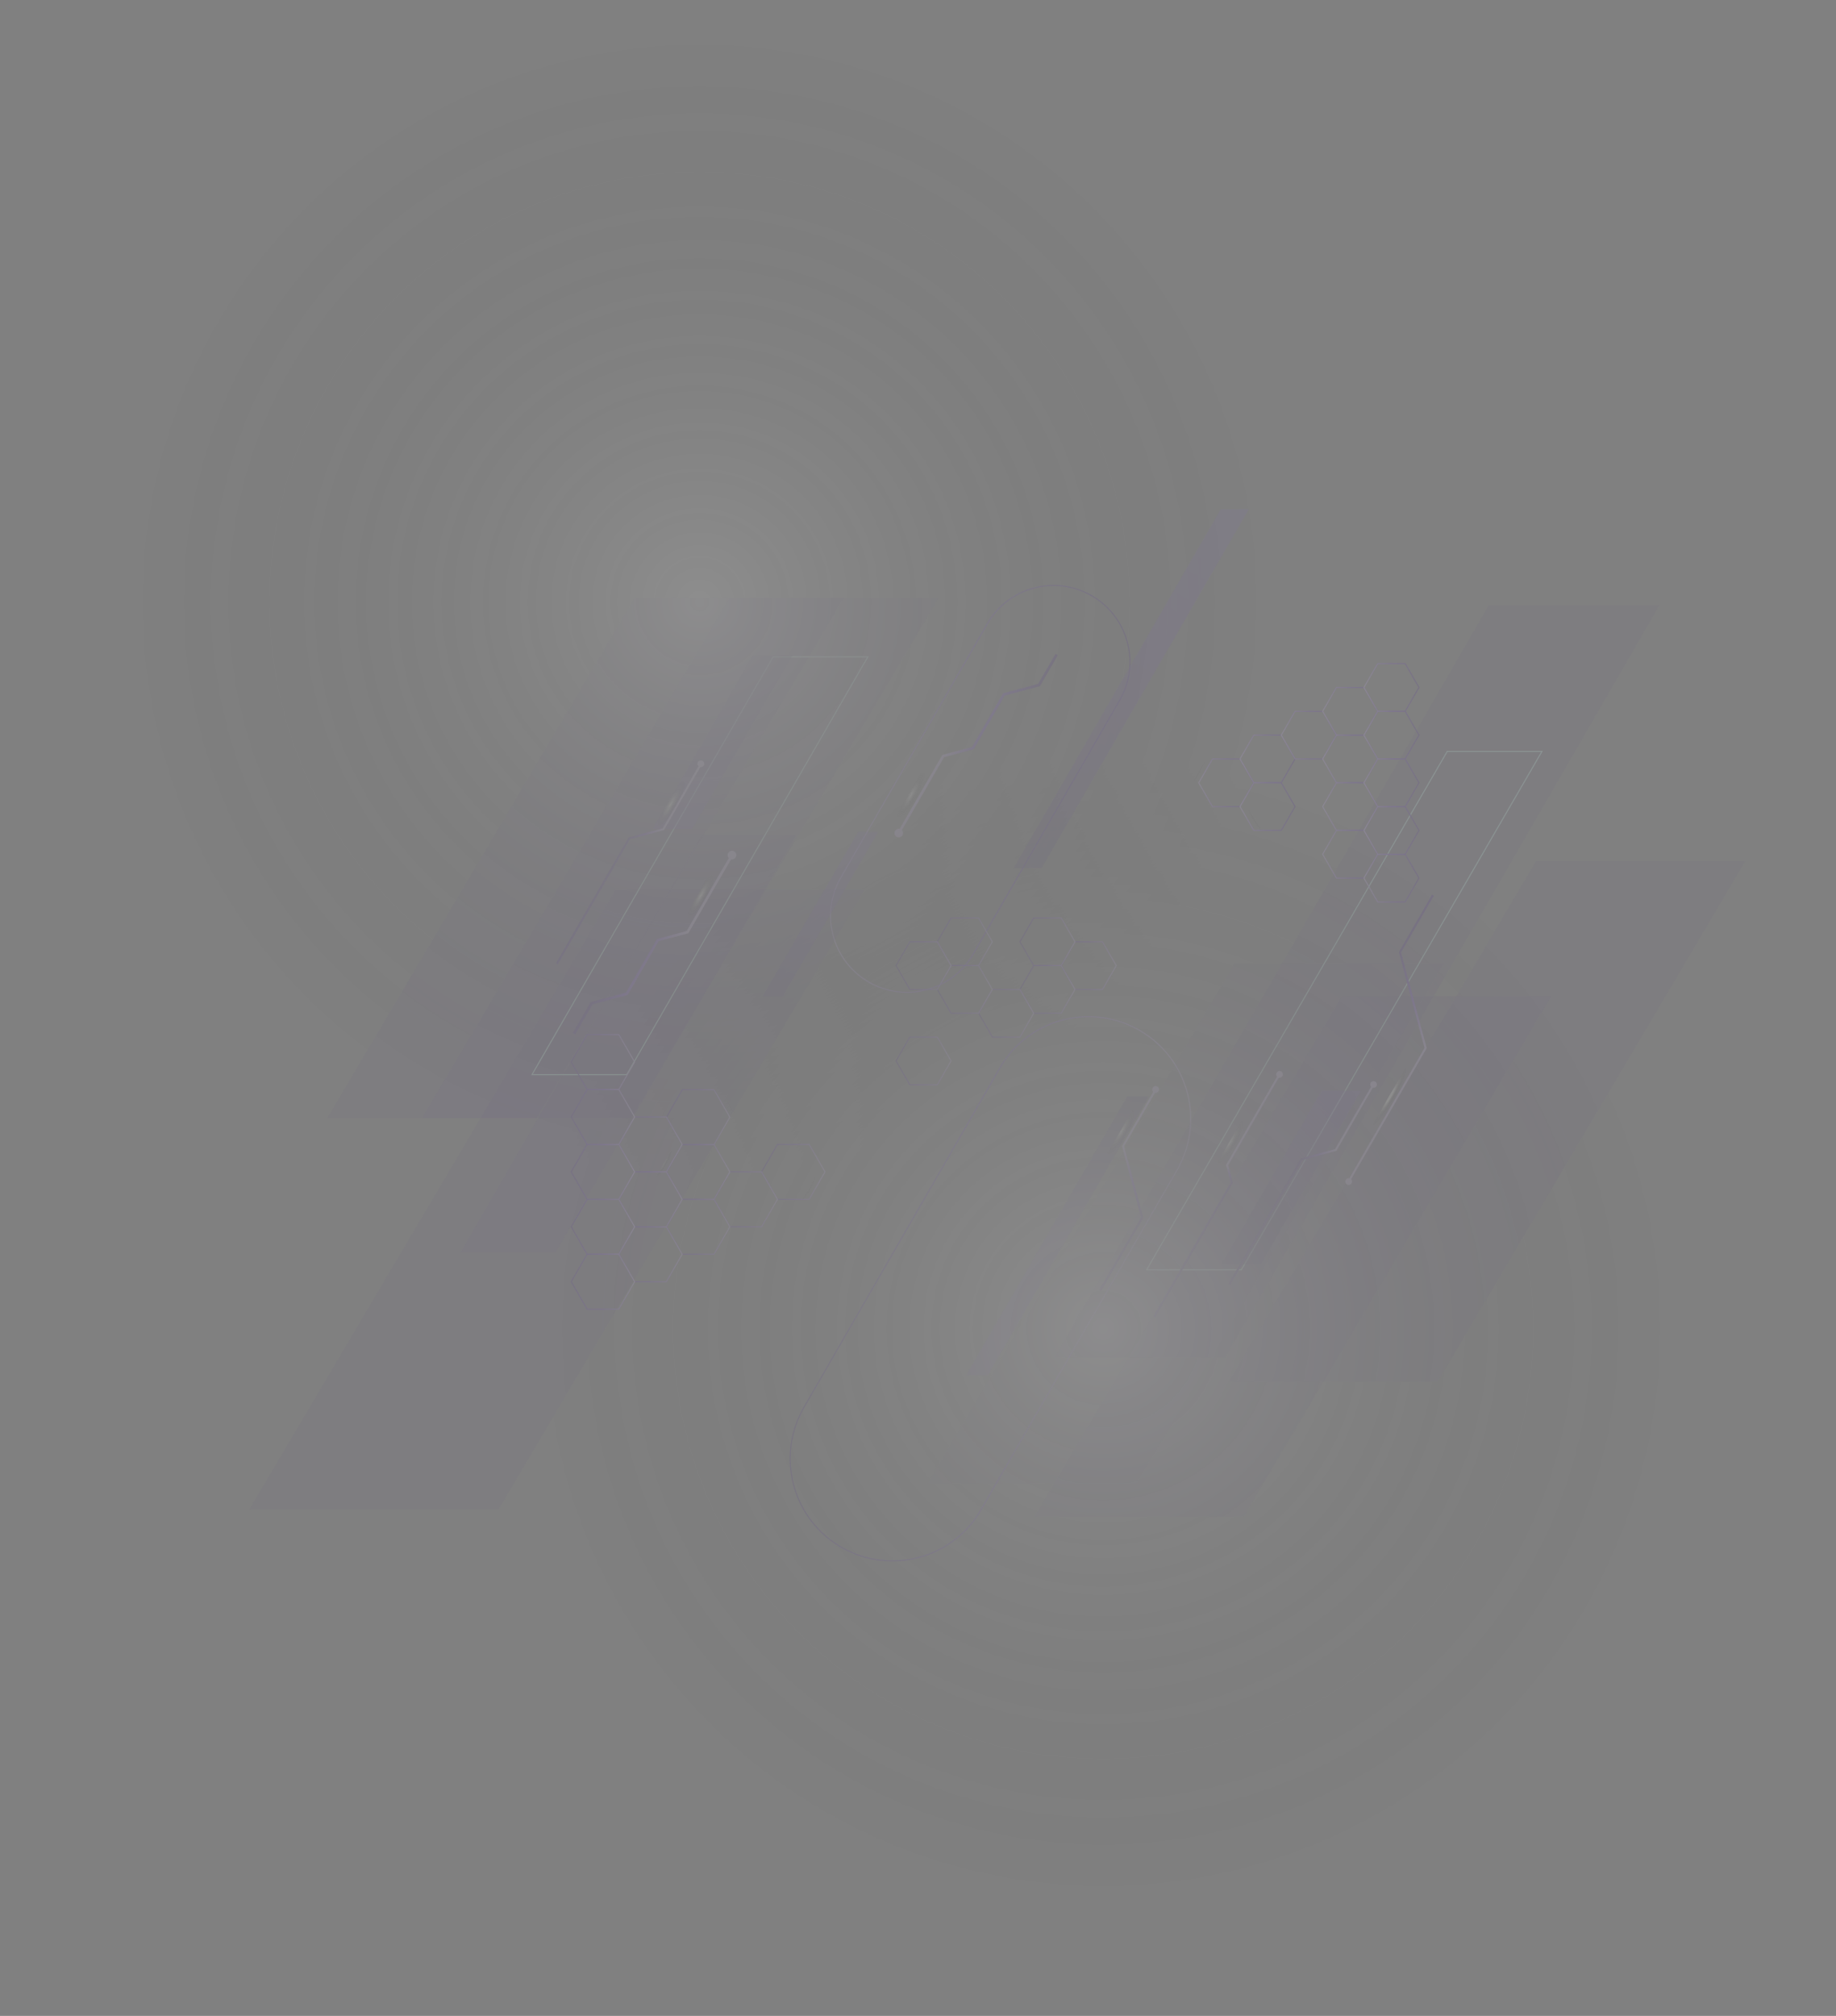 <?xml version="1.0" encoding="UTF-8"?> <svg xmlns="http://www.w3.org/2000/svg" xmlns:xlink="http://www.w3.org/1999/xlink" viewBox="0 0 2916.5 3200.96"><rect x="0" y="0" width="2916.5" height="3200.96" fill="#808080" stroke="none"/><defs><style> .cls-1 { fill: url(#radial-gradient-3); } .cls-1, .cls-2, .cls-3, .cls-4, .cls-5, .cls-6, .cls-7, .cls-8, .cls-9, .cls-10, .cls-11, .cls-12, .cls-13 { mix-blend-mode: screen; } .cls-14 { opacity: .4; } .cls-14, .cls-15, .cls-16 { mix-blend-mode: multiply; } .cls-17 { stroke: url(#linear-gradient-15); } .cls-17, .cls-18, .cls-19, .cls-20, .cls-21, .cls-22, .cls-23, .cls-24, .cls-25, .cls-26, .cls-27, .cls-28, .cls-29, .cls-30, .cls-31, .cls-32, .cls-33, .cls-34, .cls-35, .cls-36, .cls-37, .cls-38, .cls-39, .cls-40, .cls-41, .cls-42, .cls-43, .cls-44, .cls-45, .cls-46, .cls-47, .cls-48, .cls-49, .cls-50, .cls-51, .cls-52, .cls-53, .cls-54, .cls-55 { fill: none; } .cls-17, .cls-18, .cls-19, .cls-20, .cls-21, .cls-22, .cls-23, .cls-24, .cls-25, .cls-26, .cls-27, .cls-28, .cls-29, .cls-30, .cls-31, .cls-32, .cls-33, .cls-34, .cls-35, .cls-36, .cls-37, .cls-38, .cls-39, .cls-40, .cls-41, .cls-42, .cls-43, .cls-44, .cls-45, .cls-47, .cls-48, .cls-49, .cls-50, .cls-51, .cls-52, .cls-53, .cls-54, .cls-55 { stroke-width: 1.64px; } .cls-17, .cls-18, .cls-19, .cls-20, .cls-21, .cls-22, .cls-23, .cls-24, .cls-25, .cls-26, .cls-27, .cls-29, .cls-30, .cls-31, .cls-32, .cls-34, .cls-35, .cls-36, .cls-37, .cls-38, .cls-39, .cls-40, .cls-41, .cls-43, .cls-44, .cls-47, .cls-48, .cls-49, .cls-50, .cls-51, .cls-52, .cls-53, .cls-54, .cls-55 { stroke-linecap: round; stroke-linejoin: round; } .cls-18 { stroke: url(#linear-gradient-30); } .cls-19 { stroke: url(#linear-gradient-21); } .cls-2 { fill: url(#radial-gradient); } .cls-20 { stroke: url(#linear-gradient-16); } .cls-56 { fill: url(#linear-gradient-43); } .cls-21 { stroke: url(#linear-gradient-22); } .cls-22 { stroke: url(#linear-gradient-24); } .cls-23 { stroke: url(#linear-gradient-14); } .cls-24 { stroke: url(#linear-gradient-13); } .cls-3 { fill: url(#radial-gradient-7); } .cls-25 { stroke: url(#linear-gradient-18); } .cls-26 { stroke: url(#linear-gradient-37); } .cls-27 { stroke: url(#linear-gradient-28); } .cls-28 { stroke: url(#linear-gradient); } .cls-28, .cls-33, .cls-42, .cls-45 { stroke-miterlimit: 10; } .cls-57 { fill: url(#linear-gradient-6); } .cls-58 { isolation: isolate; } .cls-4 { fill: url(#radial-gradient-5); } .cls-29 { stroke: url(#linear-gradient-10); } .cls-5 { fill: url(#radial-gradient-8); } .cls-30 { stroke: url(#linear-gradient-9); } .cls-59 { fill: url(#linear-gradient-48); } .cls-31 { stroke: url(#linear-gradient-12); } .cls-6 { fill: url(#radial-gradient-13); } .cls-32 { stroke: url(#linear-gradient-23); } .cls-60 { fill: url(#radial-gradient-16); } .cls-60, .cls-61, .cls-62 { mix-blend-mode: color-dodge; opacity: .7; } .cls-33 { stroke: url(#linear-gradient-49); } .cls-15, .cls-16 { fill: #4a2296; } .cls-15, .cls-63 { opacity: .1; } .cls-34 { stroke: url(#linear-gradient-20); } .cls-35 { stroke: url(#linear-gradient-39); } .cls-16 { opacity: .2; } .cls-36 { stroke: url(#linear-gradient-8); } .cls-64 { opacity: .15; } .cls-37 { stroke: url(#linear-gradient-31); } .cls-38 { stroke: url(#linear-gradient-11); } .cls-61 { fill: url(#radial-gradient-14); } .cls-39 { stroke: url(#linear-gradient-40); } .cls-7 { fill: url(#radial-gradient-10); } .cls-40 { stroke: url(#linear-gradient-32); } .cls-41 { stroke: url(#linear-gradient-38); } .cls-42 { mix-blend-mode: overlay; stroke: #c8fffc; } .cls-65 { fill: #d2b8ff; } .cls-8 { fill: url(#radial-gradient-12); } .cls-66 { fill: url(#linear-gradient-5); } .cls-43 { stroke: url(#linear-gradient-25); } .cls-67 { fill: url(#linear-gradient-45); } .cls-44 { stroke: url(#linear-gradient-19); } .cls-68 { clip-path: url(#clippath); } .cls-45 { stroke: url(#linear-gradient-2); } .cls-69 { fill: url(#linear-gradient-7); } .cls-47 { stroke: url(#linear-gradient-35); } .cls-48 { stroke: url(#linear-gradient-17); } .cls-49 { stroke: url(#linear-gradient-29); } .cls-9 { fill: url(#radial-gradient-9); } .cls-10 { fill: url(#radial-gradient-2); } .cls-11 { fill: url(#radial-gradient-4); } .cls-62 { fill: url(#radial-gradient-15); } .cls-50 { stroke: url(#linear-gradient-36); } .cls-12 { fill: url(#radial-gradient-6); } .cls-70 { fill: url(#linear-gradient-42); } .cls-71 { fill: url(#linear-gradient-3); } .cls-51 { stroke: url(#linear-gradient-41); } .cls-52 { stroke: url(#linear-gradient-34); } .cls-13 { fill: url(#radial-gradient-11); } .cls-72 { fill: url(#linear-gradient-4); } .cls-53 { stroke: url(#linear-gradient-33); } .cls-73 { fill: url(#linear-gradient-44); } .cls-54 { stroke: url(#linear-gradient-27); } .cls-74 { fill: url(#linear-gradient-47); } .cls-75 { fill: url(#linear-gradient-46); } .cls-55 { stroke: url(#linear-gradient-26); } </style><linearGradient id="linear-gradient" x1="1318.49" y1="1252.67" x2="1795.75" y2="1252.67" gradientUnits="userSpaceOnUse"><stop offset="0" stop-color="#d2b8ff"></stop><stop offset=".5" stop-color="#7741e1"></stop><stop offset=".99" stop-color="#4a2296"></stop></linearGradient><linearGradient id="linear-gradient-2" x1="3022.71" y1="-11061.44" x2="3660.63" y2="-11061.44" gradientTransform="translate(4915 -9015) rotate(-180)" xlink:href="#linear-gradient"></linearGradient><linearGradient id="linear-gradient-3" x1="2059.36" y1="629.92" x2="1589.44" y2="1460.01" gradientUnits="userSpaceOnUse"><stop offset="0" stop-color="#8365ed"></stop><stop offset=".5" stop-color="#7741e1"></stop><stop offset="1" stop-color="#381c7d"></stop></linearGradient><linearGradient id="linear-gradient-4" x1="2257.53" y1="1505.24" x2="2016.04" y2="1931.81" xlink:href="#linear-gradient-3"></linearGradient><linearGradient id="linear-gradient-5" x1="1425.55" y1="1235.46" x2="1206.03" y2="1623.23" xlink:href="#linear-gradient-3"></linearGradient><linearGradient id="linear-gradient-6" x1="3962.68" y1="-11012.48" x2="3721.2" y2="-10585.91" gradientTransform="translate(4904.17 -9469.58) rotate(-180)" xlink:href="#linear-gradient-3"></linearGradient><linearGradient id="linear-gradient-7" x1="1360.99" y1="2500.84" x2="1825.19" y2="1717.28" xlink:href="#linear-gradient-3"></linearGradient><linearGradient id="linear-gradient-8" x1="2865.42" y1="1860.77" x2="2967.76" y2="1860.77" gradientTransform="translate(4176.77) rotate(-180) scale(1 -1)" xlink:href="#linear-gradient"></linearGradient><linearGradient id="linear-gradient-9" x1="2940.99" y1="1904.38" x2="3043.34" y2="1904.38" gradientTransform="translate(4176.77) rotate(-180) scale(1 -1)" xlink:href="#linear-gradient"></linearGradient><linearGradient id="linear-gradient-10" x1="3016.58" y1="1860.77" x2="3118.92" y2="1860.77" gradientTransform="translate(4176.77) rotate(-180) scale(1 -1)" xlink:href="#linear-gradient"></linearGradient><linearGradient id="linear-gradient-11" x1="3016.58" y1="1773.94" x2="3118.92" y2="1773.94" gradientTransform="translate(4176.77) rotate(-180) scale(1 -1)" xlink:href="#linear-gradient"></linearGradient><radialGradient id="radial-gradient" cx="7232.25" cy="5616.36" fx="7232.25" fy="5616.36" r="19.45" gradientTransform="translate(-1821.52 -8664.16) scale(.43 1.88)" gradientUnits="userSpaceOnUse"><stop offset="0" stop-color="#fff"></stop><stop offset=".71" stop-color="#090707" stop-opacity="0"></stop></radialGradient><radialGradient id="radial-gradient-2" cx="-8135.97" cy="4099.32" fx="-8135.97" fy="4099.32" r="19.45" gradientTransform="translate(4659.54 -5942.67) scale(.43 1.88)" xlink:href="#radial-gradient"></radialGradient><radialGradient id="radial-gradient-3" cx="6610.74" cy="5626.61" fx="6610.74" fy="5626.61" r="19.45" gradientTransform="translate(-1782.98 -8723.57) scale(.43 1.88)" xlink:href="#radial-gradient"></radialGradient><linearGradient id="linear-gradient-12" x1="3016.58" y1="1947.99" x2="3118.92" y2="1947.99" gradientTransform="translate(4176.77) rotate(-180) scale(1 -1)" xlink:href="#linear-gradient"></linearGradient><linearGradient id="linear-gradient-13" x1="3092.29" y1="1817.17" x2="3194.63" y2="1817.17" gradientTransform="translate(4176.77) rotate(-180) scale(1 -1)" xlink:href="#linear-gradient"></linearGradient><linearGradient id="linear-gradient-14" x1="3092.29" y1="1904.38" x2="3194.63" y2="1904.38" gradientTransform="translate(4176.77) rotate(-180) scale(1 -1)" xlink:href="#linear-gradient"></linearGradient><linearGradient id="linear-gradient-15" x1="3092.29" y1="1991.59" x2="3194.63" y2="1991.59" gradientTransform="translate(4176.77) rotate(-180) scale(1 -1)" xlink:href="#linear-gradient"></linearGradient><linearGradient id="linear-gradient-16" x1="3167.82" y1="1860.77" x2="3270.16" y2="1860.77" gradientTransform="translate(4176.77) rotate(-180) scale(1 -1)" xlink:href="#linear-gradient"></linearGradient><linearGradient id="linear-gradient-17" x1="3167.82" y1="1773.56" x2="3270.16" y2="1773.56" gradientTransform="translate(4176.77) rotate(-180) scale(1 -1)" xlink:href="#linear-gradient"></linearGradient><linearGradient id="linear-gradient-18" x1="3167.82" y1="1686.35" x2="3270.16" y2="1686.35" gradientTransform="translate(4176.77) rotate(-180) scale(1 -1)" xlink:href="#linear-gradient"></linearGradient><linearGradient id="linear-gradient-19" x1="3167.82" y1="1947.99" x2="3270.16" y2="1947.99" gradientTransform="translate(4176.77) rotate(-180) scale(1 -1)" xlink:href="#linear-gradient"></linearGradient><linearGradient id="linear-gradient-20" x1="3167.82" y1="2035.2" x2="3270.16" y2="2035.2" gradientTransform="translate(4176.77) rotate(-180) scale(1 -1)" xlink:href="#linear-gradient"></linearGradient><linearGradient id="linear-gradient-21" x1="406.01" y1="-11103.45" x2="495.03" y2="-11103.45" gradientTransform="translate(1497.39 -9860.48) scale(1 -1)" xlink:href="#linear-gradient"></linearGradient><linearGradient id="linear-gradient-22" x1="471.59" y1="-11141.29" x2="560.61" y2="-11141.29" gradientTransform="translate(1497.39 -9860.48) scale(1 -1)" xlink:href="#linear-gradient"></linearGradient><radialGradient id="radial-gradient-4" cx="7594.19" cy="4369.66" fx="7594.19" fy="4369.66" r="19.05" gradientTransform="translate(-1360.7 -6981.95) scale(.43 1.88)" xlink:href="#radial-gradient"></radialGradient><radialGradient id="radial-gradient-5" cx="-7048.93" cy="3240.57" fx="-7048.93" fy="3240.57" r="19.05" gradientTransform="translate(5024.76 -4784.07) scale(.43 1.88) skewX(-.01)" xlink:href="#radial-gradient"></radialGradient><linearGradient id="linear-gradient-23" x1="471.59" y1="-11065.61" x2="560.61" y2="-11065.61" gradientTransform="translate(1497.39 -9860.48) scale(1 -1)" xlink:href="#linear-gradient"></linearGradient><linearGradient id="linear-gradient-24" x1="537.17" y1="-11027.77" x2="626.2" y2="-11027.77" gradientTransform="translate(1497.39 -9860.48) scale(1 -1)" xlink:href="#linear-gradient"></linearGradient><linearGradient id="linear-gradient-25" x1="602.87" y1="-11141.29" x2="691.9" y2="-11141.29" gradientTransform="translate(1497.39 -9860.48) scale(1 -1)" xlink:href="#linear-gradient"></linearGradient><linearGradient id="linear-gradient-26" x1="602.87" y1="-11216.97" x2="691.9" y2="-11216.97" gradientTransform="translate(1497.39 -9860.48) scale(1 -1)" xlink:href="#linear-gradient"></linearGradient><linearGradient id="linear-gradient-27" x1="602.87" y1="-11065.61" x2="691.9" y2="-11065.61" gradientTransform="translate(1497.39 -9860.48) scale(1 -1)" xlink:href="#linear-gradient"></linearGradient><linearGradient id="linear-gradient-28" x1="602.87" y1="-10989.93" x2="691.9" y2="-10989.93" gradientTransform="translate(1497.39 -9860.48) scale(1 -1)" xlink:href="#linear-gradient"></linearGradient><linearGradient id="linear-gradient-29" x1="668.41" y1="-11103.45" x2="757.44" y2="-11103.45" gradientTransform="translate(1497.39 -9860.48) scale(1 -1)" xlink:href="#linear-gradient"></linearGradient><linearGradient id="linear-gradient-30" x1="668.41" y1="-11179.13" x2="757.44" y2="-11179.13" gradientTransform="translate(1497.39 -9860.48) scale(1 -1)" xlink:href="#linear-gradient"></linearGradient><linearGradient id="linear-gradient-31" x1="668.41" y1="-11254.8" x2="757.44" y2="-11254.8" gradientTransform="translate(1497.39 -9860.48) scale(1 -1)" xlink:href="#linear-gradient"></linearGradient><linearGradient id="linear-gradient-32" x1="668.41" y1="-11027.77" x2="757.44" y2="-11027.77" gradientTransform="translate(1497.39 -9860.48) scale(1 -1)" xlink:href="#linear-gradient"></linearGradient><linearGradient id="linear-gradient-33" x1="668.41" y1="-10952.09" x2="757.44" y2="-10952.09" gradientTransform="translate(1497.39 -9860.48) scale(1 -1)" xlink:href="#linear-gradient"></linearGradient><linearGradient id="linear-gradient-34" x1="6450.9" y1="-769.42" x2="6539.92" y2="-769.42" gradientTransform="translate(8224.88 2302.68) rotate(-180) scale(1 -1)" xlink:href="#linear-gradient"></linearGradient><linearGradient id="linear-gradient-35" x1="6516.48" y1="-807.25" x2="6605.5" y2="-807.25" gradientTransform="translate(8224.88 2302.68) rotate(-180) scale(1 -1)" xlink:href="#linear-gradient"></linearGradient><radialGradient id="radial-gradient-6" cx="7749.82" cy="-11326.98" fx="7749.82" fy="-11326.98" r="19.05" gradientTransform="translate(-1587.65 22817.98) scale(.43 1.88)" xlink:href="#radial-gradient"></radialGradient><radialGradient id="radial-gradient-7" cx="17526.68" cy="-4027.12" fx="17526.68" fy="-4027.12" r="19.05" gradientTransform="translate(-5871.47 9037.05) scale(.43 1.88) skewX(-.01)" xlink:href="#radial-gradient"></radialGradient><linearGradient id="linear-gradient-36" x1="6516.48" y1="-731.58" x2="6605.5" y2="-731.58" gradientTransform="translate(8224.88 2302.68) rotate(-180) scale(1 -1)" xlink:href="#linear-gradient"></linearGradient><linearGradient id="linear-gradient-37" x1="6582.06" y1="-693.74" x2="6671.08" y2="-693.74" gradientTransform="translate(8224.88 2302.68) rotate(-180) scale(1 -1)" xlink:href="#linear-gradient"></linearGradient><linearGradient id="linear-gradient-38" x1="6647.76" y1="-807.25" x2="6736.79" y2="-807.25" gradientTransform="translate(8224.88 2302.68) rotate(-180) scale(1 -1)" xlink:href="#linear-gradient"></linearGradient><linearGradient id="linear-gradient-39" x1="6647.76" y1="-731.58" x2="6736.79" y2="-731.58" gradientTransform="translate(8224.88 2302.68) rotate(-180) scale(1 -1)" xlink:href="#linear-gradient"></linearGradient><linearGradient id="linear-gradient-40" x1="6713.3" y1="-769.42" x2="6802.33" y2="-769.42" gradientTransform="translate(8224.88 2302.68) rotate(-180) scale(1 -1)" xlink:href="#linear-gradient"></linearGradient><linearGradient id="linear-gradient-41" x1="6713.3" y1="-618.06" x2="6802.33" y2="-618.06" gradientTransform="translate(8224.88 2302.68) rotate(-180) scale(1 -1)" xlink:href="#linear-gradient"></linearGradient><linearGradient id="linear-gradient-42" x1="139.07" y1="-10445.42" x2="253.64" y2="-10445.42" gradientTransform="translate(7602.14 -7299.07) rotate(-150)" xlink:href="#linear-gradient"></linearGradient><radialGradient id="radial-gradient-8" cx="-4715.12" cy="-11012.04" fx="-4715.12" fy="-11012.04" r="19.67" gradientTransform="translate(3819.17 31304) scale(.34 2.68)" gradientUnits="userSpaceOnUse"><stop offset=".23" stop-color="#fff"></stop><stop offset="1" stop-color="#090707" stop-opacity="0"></stop></radialGradient><linearGradient id="linear-gradient-43" x1="5209.2" y1="1556.48" x2="5232.61" y2="1556.48" gradientTransform="translate(-1810.54 -2059.03) rotate(30)" xlink:href="#linear-gradient"></linearGradient><radialGradient id="radial-gradient-9" cx="8597.36" cy="5111.51" fx="8597.36" fy="5111.51" r="31.67" gradientTransform="translate(-1738.39 -7786.21) scale(.43 1.88)" xlink:href="#radial-gradient"></radialGradient><linearGradient id="linear-gradient-44" x1="-791.84" y1="-10541.47" x2="-748.98" y2="-10541.47" gradientTransform="translate(6670.39 -7632.56) rotate(-150)" xlink:href="#linear-gradient"></linearGradient><radialGradient id="radial-gradient-10" cx="8230.08" cy="5203.8" fx="8230.08" fy="5203.8" r="31.67" gradientTransform="translate(-1752.32 -7977.79) scale(.43 1.88)" xlink:href="#radial-gradient"></radialGradient><linearGradient id="linear-gradient-45" x1="5099.65" y1="1473.17" x2="5186.04" y2="1473.17" gradientTransform="translate(-1925.17 -1957.9) rotate(30)" xlink:href="#linear-gradient"></linearGradient><linearGradient id="linear-gradient-46" x1="5580.96" y1="1319.04" x2="5660.65" y2="1319.04" gradientTransform="translate(-2654.1 -2773.21) rotate(30)" xlink:href="#linear-gradient"></linearGradient><radialGradient id="radial-gradient-11" cx="6936.23" cy="4818.03" fx="6936.23" fy="4818.03" r="31.67" gradientTransform="translate(-1530.38 -7787.74) scale(.43 1.88)" xlink:href="#radial-gradient"></radialGradient><linearGradient id="linear-gradient-47" x1="387.83" y1="-10634.38" x2="430.69" y2="-10634.38" gradientTransform="translate(6670.39 -7632.56) rotate(-150)" xlink:href="#linear-gradient"></linearGradient><radialGradient id="radial-gradient-12" cx="6086.93" cy="5069.25" fx="6086.93" fy="5069.25" r="31.67" gradientTransform="translate(-1546.62 -8245.75) scale(.43 1.88)" xlink:href="#radial-gradient"></radialGradient><linearGradient id="linear-gradient-48" x1="1301.37" y1="-10652.77" x2="1381.06" y2="-10652.77" gradientTransform="translate(7524.26 -7053.55) rotate(-150)" xlink:href="#linear-gradient"></linearGradient><radialGradient id="radial-gradient-13" cx="6351.87" cy="5200.96" fx="6351.87" fy="5200.96" r="31.67" gradientTransform="translate(-1612.17 -8348.81) scale(.43 1.88)" xlink:href="#radial-gradient"></radialGradient><radialGradient id="radial-gradient-14" cx="1111.18" cy="956.03" fx="1111.18" fy="956.03" r="911.55" gradientUnits="userSpaceOnUse"><stop offset="0" stop-color="#fff"></stop><stop offset=".99" stop-color="#000" stop-opacity="0"></stop></radialGradient><radialGradient id="radial-gradient-15" cx="1752.41" cy="2109.92" fx="1752.41" fy="2109.92" r="911.55" xlink:href="#radial-gradient-14"></radialGradient><clipPath id="clippath"><rect class="cls-46" x="2278.86" y="-1138.65" width="1227.28" height="818.19"></rect></clipPath><linearGradient id="linear-gradient-49" x1="1733.78" y1="-8778.69" x2="2371.71" y2="-8778.69" gradientTransform="translate(4915 -9015) rotate(-180)" xlink:href="#linear-gradient"></linearGradient><radialGradient id="radial-gradient-16" cx="3041.33" cy="-172.83" fx="3041.33" fy="-172.83" r="911.55" xlink:href="#radial-gradient-14"></radialGradient></defs><g class="cls-58"><g id="_Слой_1" data-name="Слой 1"><g class="cls-64"><g><path class="cls-28" d="m1380.03,1559.39h0c-58.07-33.53-77.97-107.79-44.44-165.86l232.75-403.14c33.53-58.07,107.79-77.97,165.86-44.44h0c58.07,33.53,77.97,107.79,44.44,165.86l-232.75,403.14c-33.53,58.07-107.79,77.97-165.86,44.44Z"></path><path class="cls-45" d="m1810.24,1636.12h0c77.69,44.85,104.31,144.2,59.45,221.89l-311.37,539.31c-44.85,77.69-144.2,104.31-221.89,59.45h0c-77.69-44.85-104.31-144.2-59.45-221.89l311.37-539.31c44.85-77.69,144.2-104.31,221.89-59.45Z"></path></g><g><g><polygon class="cls-16" points="791.79 2396.9 1373.44 1412.59 977.79 1412.59 396.14 2396.9 791.79 2396.9"></polygon><polygon class="cls-16" points="882.03 1989.07 1265 1325.74 1114.54 1325.74 731.57 1989.07 882.03 1989.07"></polygon><polygon class="cls-16" points="1002.71 1775.51 1491.08 949.05 1158.88 949.05 670.51 1775.51 1002.71 1775.51"></polygon><polygon class="cls-16" points="852.07 1775.51 1340.45 949.05 1008.24 949.05 519.87 1775.51 852.07 1775.51"></polygon><polygon class="cls-42" points="995.58 1706.35 1378.56 1043.02 1228.1 1043.02 845.13 1706.35 995.58 1706.35"></polygon></g><g><polygon class="cls-16" points="1975.41 2408.51 2463.78 1582.05 2131.58 1582.05 1643.21 2408.51 1975.41 2408.51"></polygon><polygon class="cls-16" points="1946.42 2155.11 2636 960.73 2365.08 960.73 1675.5 2155.11 1946.42 2155.11"></polygon><polygon class="cls-16" points="2283.91 2193.87 2772.29 1367.41 2440.08 1367.41 1951.71 2193.87 2283.91 2193.87"></polygon><polygon class="cls-15" points="1804.99 2356.41 2293.36 1529.95 1961.16 1529.95 1472.78 2356.41 1804.99 2356.41"></polygon><polygon class="cls-42" points="1971.84 2016.35 2449.43 1193.09 2298.97 1193.09 1821.38 2016.35 1971.84 2016.35"></polygon></g></g><g class="cls-14"><polygon class="cls-71" points="1983.86 808.29 1939.33 808.29 1610.21 1378.34 1654.73 1378.34 1983.86 808.29"></polygon><polygon class="cls-72" points="2002.75 2007.84 2162.1 1731.84 2099.5 1731.84 1940.15 2007.84 2002.75 2007.84"></polygon><polygon class="cls-66" points="1394.85 1321.36 1362.86 1321.36 1211.16 1582.49 1243.15 1582.49 1394.85 1321.36"></polygon><polygon class="cls-57" points="1196.26 1040.3 1036.92 1316.29 1099.52 1316.29 1258.87 1040.3 1196.26 1040.3"></polygon><polygon class="cls-69" points="1825.11 1740.97 1790.54 1740.97 1534.98 2183.6 1569.56 2183.6 1825.11 1740.97"></polygon></g><g><polygon class="cls-36" points="1235 1817.17 1285.35 1817.17 1310.53 1860.77 1285.35 1904.38 1235 1904.38 1209.82 1860.77 1235 1817.17"></polygon><polygon class="cls-30" points="1159.43 1860.77 1209.78 1860.77 1234.96 1904.38 1209.78 1947.99 1159.43 1947.99 1134.25 1904.38 1159.43 1860.77"></polygon><polygon class="cls-29" points="1083.85 1817.17 1134.2 1817.17 1159.37 1860.77 1134.2 1904.38 1083.85 1904.38 1058.67 1860.77 1083.85 1817.17"></polygon><polygon class="cls-38" points="1083.85 1730.33 1134.2 1730.33 1159.37 1773.94 1134.2 1817.55 1083.85 1817.55 1058.67 1773.94 1083.85 1730.33"></polygon><g><rect class="cls-2" x="1290.86" y="1815.78" width="19.01" height="126.33" transform="translate(1113.69 -398.45) rotate(30)"></rect><rect class="cls-10" x="1137.82" y="1689.55" width="19.01" height="126.33" transform="translate(-722.64 808.48) rotate(-30)"></rect><rect class="cls-1" x="1061" y="1775.6" width="19.01" height="126.33" transform="translate(1062.8 -288.91) rotate(30)"></rect></g><polygon class="cls-31" points="1083.85 1904.38 1134.2 1904.38 1159.37 1947.99 1134.2 1991.59 1083.85 1991.59 1058.67 1947.99 1083.85 1904.38"></polygon><polygon class="cls-24" points="1008.13 1773.56 1058.48 1773.56 1083.66 1817.17 1058.48 1860.77 1008.13 1860.77 982.95 1817.17 1008.13 1773.56"></polygon><polygon class="cls-23" points="1008.13 1860.77 1058.48 1860.77 1083.66 1904.38 1058.48 1947.99 1008.13 1947.99 982.95 1904.38 1008.13 1860.77"></polygon><polygon class="cls-17" points="1008.13 1947.99 1058.48 1947.99 1083.66 1991.59 1058.48 2035.2 1008.13 2035.2 982.95 1991.59 1008.13 1947.99"></polygon><g><polygon class="cls-20" points="932.6 1817.17 982.95 1817.17 1008.13 1860.77 982.95 1904.38 932.6 1904.38 907.42 1860.77 932.6 1817.17"></polygon><polygon class="cls-48" points="932.6 1729.95 982.95 1729.95 1008.13 1773.56 982.95 1817.17 932.6 1817.17 907.42 1773.56 932.6 1729.95"></polygon><polygon class="cls-25" points="932.6 1642.74 982.95 1642.74 1008.13 1686.35 982.95 1729.95 932.6 1729.95 907.42 1686.35 932.6 1642.74"></polygon><polygon class="cls-44" points="932.6 1904.38 982.95 1904.38 1008.13 1947.99 982.95 1991.59 932.6 1991.59 907.42 1947.99 932.6 1904.38"></polygon><polygon class="cls-34" points="932.6 1991.59 982.95 1991.59 1008.13 2035.2 982.95 2078.81 932.6 2078.81 907.42 2035.2 932.6 1991.59"></polygon></g></g><g><polygon class="cls-19" points="1969.75 1280.81 1926.06 1280.81 1904.22 1242.97 1926.06 1205.13 1969.75 1205.13 1991.6 1242.97 1969.75 1280.81"></polygon><polygon class="cls-21" points="2035.33 1318.64 1991.64 1318.64 1969.79 1280.81 1991.64 1242.97 2035.33 1242.97 2057.18 1280.81 2035.33 1318.64"></polygon><rect class="cls-11" x="1908.31" y="1159.02" width="18.61" height="123.71" transform="translate(867.36 -795.25) rotate(30)"></rect><rect class="cls-4" x="1971.84" y="1237.53" width="18.61" height="123.71" transform="translate(-387.61 1251.01) rotate(-32.09)"></rect><polygon class="cls-32" points="2035.33 1242.97 1991.64 1242.97 1969.79 1205.13 1991.64 1167.29 2035.33 1167.29 2057.18 1205.13 2035.33 1242.97"></polygon><polygon class="cls-22" points="2100.92 1205.13 2057.23 1205.13 2035.38 1167.29 2057.23 1129.45 2100.92 1129.45 2122.77 1167.29 2100.92 1205.13"></polygon><g><polygon class="cls-43" points="2166.62 1318.64 2122.93 1318.64 2101.08 1280.81 2122.93 1242.97 2166.62 1242.97 2188.47 1280.81 2166.62 1318.64"></polygon><polygon class="cls-55" points="2166.62 1394.32 2122.93 1394.32 2101.08 1356.48 2122.93 1318.64 2166.62 1318.64 2188.47 1356.48 2166.62 1394.32"></polygon><polygon class="cls-54" points="2166.62 1242.97 2122.93 1242.97 2101.08 1205.13 2122.93 1167.29 2166.62 1167.29 2188.47 1205.13 2166.62 1242.97"></polygon><polygon class="cls-27" points="2166.62 1167.29 2122.93 1167.29 2101.08 1129.45 2122.93 1091.61 2166.62 1091.61 2188.47 1129.45 2166.62 1167.29"></polygon></g><g><polygon class="cls-49" points="2232.16 1280.81 2188.47 1280.81 2166.62 1242.97 2188.47 1205.13 2232.16 1205.13 2254.01 1242.97 2232.16 1280.81"></polygon><polygon class="cls-18" points="2232.16 1356.48 2188.47 1356.48 2166.62 1318.64 2188.47 1280.81 2232.16 1280.81 2254.01 1318.64 2232.16 1356.48"></polygon><polygon class="cls-37" points="2232.16 1432.16 2188.47 1432.16 2166.62 1394.32 2188.47 1356.48 2232.16 1356.48 2254.01 1394.32 2232.16 1432.16"></polygon><polygon class="cls-40" points="2232.16 1205.13 2188.47 1205.13 2166.62 1167.29 2188.47 1129.45 2232.16 1129.45 2254.01 1167.29 2232.16 1205.13"></polygon><polygon class="cls-53" points="2232.16 1129.45 2188.47 1129.45 2166.62 1091.61 2188.47 1053.77 2232.16 1053.77 2254.01 1091.61 2232.16 1129.45"></polygon></g></g><g><polygon class="cls-52" points="1707.62 1495.43 1751.31 1495.43 1773.16 1533.27 1751.31 1571.11 1707.62 1571.11 1685.77 1533.27 1707.62 1495.43"></polygon><polygon class="cls-47" points="1642.04 1457.59 1685.73 1457.59 1707.58 1495.43 1685.73 1533.27 1642.04 1533.27 1620.19 1495.43 1642.04 1457.59"></polygon><rect class="cls-12" x="1750.45" y="1493.5" width="18.61" height="123.71" transform="translate(2506.06 3782.22) rotate(-150)"></rect><rect class="cls-3" x="1686.92" y="1414.99" width="18.61" height="123.71" transform="translate(3917.88 1826.92) rotate(147.91)"></rect><polygon class="cls-50" points="1642.04 1533.27 1685.73 1533.27 1707.58 1571.11 1685.73 1608.95 1642.04 1608.95 1620.19 1571.11 1642.04 1533.27"></polygon><polygon class="cls-26" points="1576.46 1571.11 1620.15 1571.11 1642 1608.95 1620.15 1646.79 1576.46 1646.79 1554.61 1608.95 1576.46 1571.11"></polygon><polygon class="cls-41" points="1510.75 1457.59 1554.45 1457.59 1576.29 1495.43 1554.45 1533.27 1510.75 1533.27 1488.91 1495.43 1510.75 1457.59"></polygon><polygon class="cls-35" points="1510.75 1533.27 1554.45 1533.27 1576.29 1571.11 1554.45 1608.95 1510.75 1608.95 1488.91 1571.11 1510.75 1533.27"></polygon><polygon class="cls-39" points="1445.21 1495.43 1488.91 1495.43 1510.75 1533.27 1488.91 1571.11 1445.21 1571.11 1423.37 1533.27 1445.21 1495.43"></polygon><polygon class="cls-51" points="1445.21 1646.79 1488.91 1646.79 1510.75 1684.62 1488.91 1722.46 1445.21 1722.46 1423.37 1684.62 1445.21 1646.79"></polygon></g><g><g><path class="cls-65" d="m2137.78,1873.57c1.47-2.55,4.73-3.42,7.28-1.95,2.55,1.47,3.42,4.73,1.95,7.28-1.47,2.55-4.73,3.42-7.28,1.95-2.55-1.47-3.42-4.73-1.95-7.28Z"></path><polygon class="cls-70" points="2274.73 1420.75 2277.57 1422.39 2225.61 1512.37 2266.35 1664.39 2144.04 1876.23 2141.21 1874.59 2262.84 1663.93 2222.1 1511.91 2274.73 1420.75"></polygon><rect class="cls-5" x="2192.96" y="1669.41" width="24.54" height="195.98" transform="translate(3231.29 4400.64) rotate(-150)"></rect></g><g><g><polygon class="cls-56" points="1835 2091.66 1832.16 2090.02 1954.94 1877.37 1947.57 1849.87 2030.06 1706.99 2032.9 1708.63 1951.08 1850.34 1958.45 1877.83 1835 2091.66"></polygon><path class="cls-65" d="m2037.18,1708.6c-1.47,2.55-4.73,3.42-7.28,1.95s-3.42-4.73-1.95-7.28c1.47-2.55,4.73-3.42,7.28-1.95,2.55,1.47,3.42,4.73,1.95,7.28Z"></path></g><rect class="cls-9" x="1957.45" y="1706.4" width="30.95" height="205.67" transform="translate(1168.94 -744.07) rotate(30)"></rect></g><g><polygon class="cls-73" points="1954.07 2040.55 1951.24 2038.91 2066.6 1839.1 2120.67 1824.61 2179.59 1722.56 2182.42 1724.2 2122.83 1827.42 2068.76 1841.91 1954.07 2040.55"></polygon><path class="cls-65" d="m2186.51,1724.72c-1.47,2.55-4.73,3.42-7.28,1.95-2.55-1.47-3.42-4.73-1.95-7.28s4.73-3.42,7.28-1.95c2.55,1.47,3.42,4.73,1.95,7.28Z"></path></g><g><rect class="cls-7" x="1784.92" y="1688.06" width="30.95" height="205.67" transform="translate(1136.65 -660.26) rotate(30)"></rect><g><path class="cls-65" d="m1840.37,1732.56c-1.47,2.55-4.73,3.42-7.28,1.95s-3.42-4.73-1.95-7.28c1.47-2.55,4.73-3.42,7.28-1.95s3.42,4.73,1.95,7.28Z"></path><polygon class="cls-67" points="1749.29 2049.56 1746.46 2047.92 1812.65 1933.27 1782.23 1819.73 1834.59 1729.03 1837.43 1730.67 1785.74 1820.2 1816.16 1933.73 1749.29 2049.56"></polygon></g></g><g><g><path class="cls-65" d="m1421.76,1319.37c1.89-3.27,6.07-4.39,9.34-2.5,3.27,1.89,4.39,6.07,2.5,9.34-1.89,3.27-6.07,4.39-9.34,2.5-3.27-1.89-4.39-6.07-2.5-9.34Z"></path><polygon class="cls-75" points="1676.64 1038.36 1680.27 1040.46 1651.97 1089.49 1596.06 1104.47 1546.86 1189.68 1499.65 1202.33 1431.37 1320.59 1427.74 1318.49 1496.88 1198.73 1544.09 1186.08 1593.29 1100.86 1649.2 1085.88 1676.64 1038.36"></polygon></g><rect class="cls-13" x="1448.28" y="1153.92" width="30.95" height="205.67" transform="translate(824.48 -563.5) rotate(30)"></rect></g><g><polygon class="cls-74" points="886.03 1531.17 883.19 1529.53 998.56 1329.72 1052.63 1315.23 1111.54 1213.18 1114.38 1214.82 1054.78 1318.04 1000.71 1332.53 886.03 1531.17"></polygon><rect class="cls-8" x="1065.32" y="1167.46" width="30.95" height="205.67" transform="translate(779.95 -370.21) rotate(30)"></rect><path class="cls-65" d="m1117.95,1215.43c-1.47,2.55-4.73,3.42-7.28,1.95-2.55-1.47-3.42-4.73-1.95-7.28,1.47-2.55,4.73-3.42,7.28-1.95,2.55,1.47,3.42,4.73,1.95,7.28Z"></path></g><g><g><path class="cls-65" d="m1168.63,1361.25c-1.89,3.27-6.07,4.39-9.34,2.5-3.27-1.89-4.39-6.07-2.5-9.34,1.89-3.27,6.07-4.39,9.34-2.5s4.39,6.07,2.5,9.34Z"></path><polygon class="cls-59" points="913.75 1642.26 910.11 1640.16 938.42 1591.13 994.32 1576.15 1043.52 1490.94 1090.74 1478.29 1159.01 1360.03 1162.65 1362.13 1093.5 1481.89 1046.29 1494.54 997.09 1579.76 941.18 1594.74 913.75 1642.26"></polygon></g><rect class="cls-6" x="1114.15" y="1311.66" width="30.95" height="205.67" transform="translate(858.59 -375.3) rotate(30)"></rect></g></g><circle class="cls-61" cx="1111.18" cy="956.03" r="911.55"></circle><circle class="cls-62" cx="1752.41" cy="2109.92" r="911.55"></circle><rect class="cls-46" x="989.94" y="1144.1" width="1227.28" height="818.19"></rect></g><g class="cls-63"><g class="cls-68"><path class="cls-33" d="m3099.16-646.63h0c77.69,44.85,104.31,144.2,59.45,221.89l-311.37,539.31c-44.85,77.69-144.2,104.31-221.89,59.45h0c-77.69-44.85-104.31-144.2-59.45-221.89l311.37-539.31c44.85-77.69,144.2-104.31,221.89-59.45Z"></path><g><polygon class="cls-16" points="2080.71 114.15 2662.37 -870.16 2266.71 -870.16 1685.06 114.15 2080.71 114.15"></polygon><polygon class="cls-15" points="3093.91 73.66 3582.28 -752.8 3250.08 -752.8 2761.7 73.66 3093.91 73.66"></polygon></g><circle class="cls-60" cx="3041.33" cy="-172.83" r="911.55"></circle></g></g></g></g></svg> 
